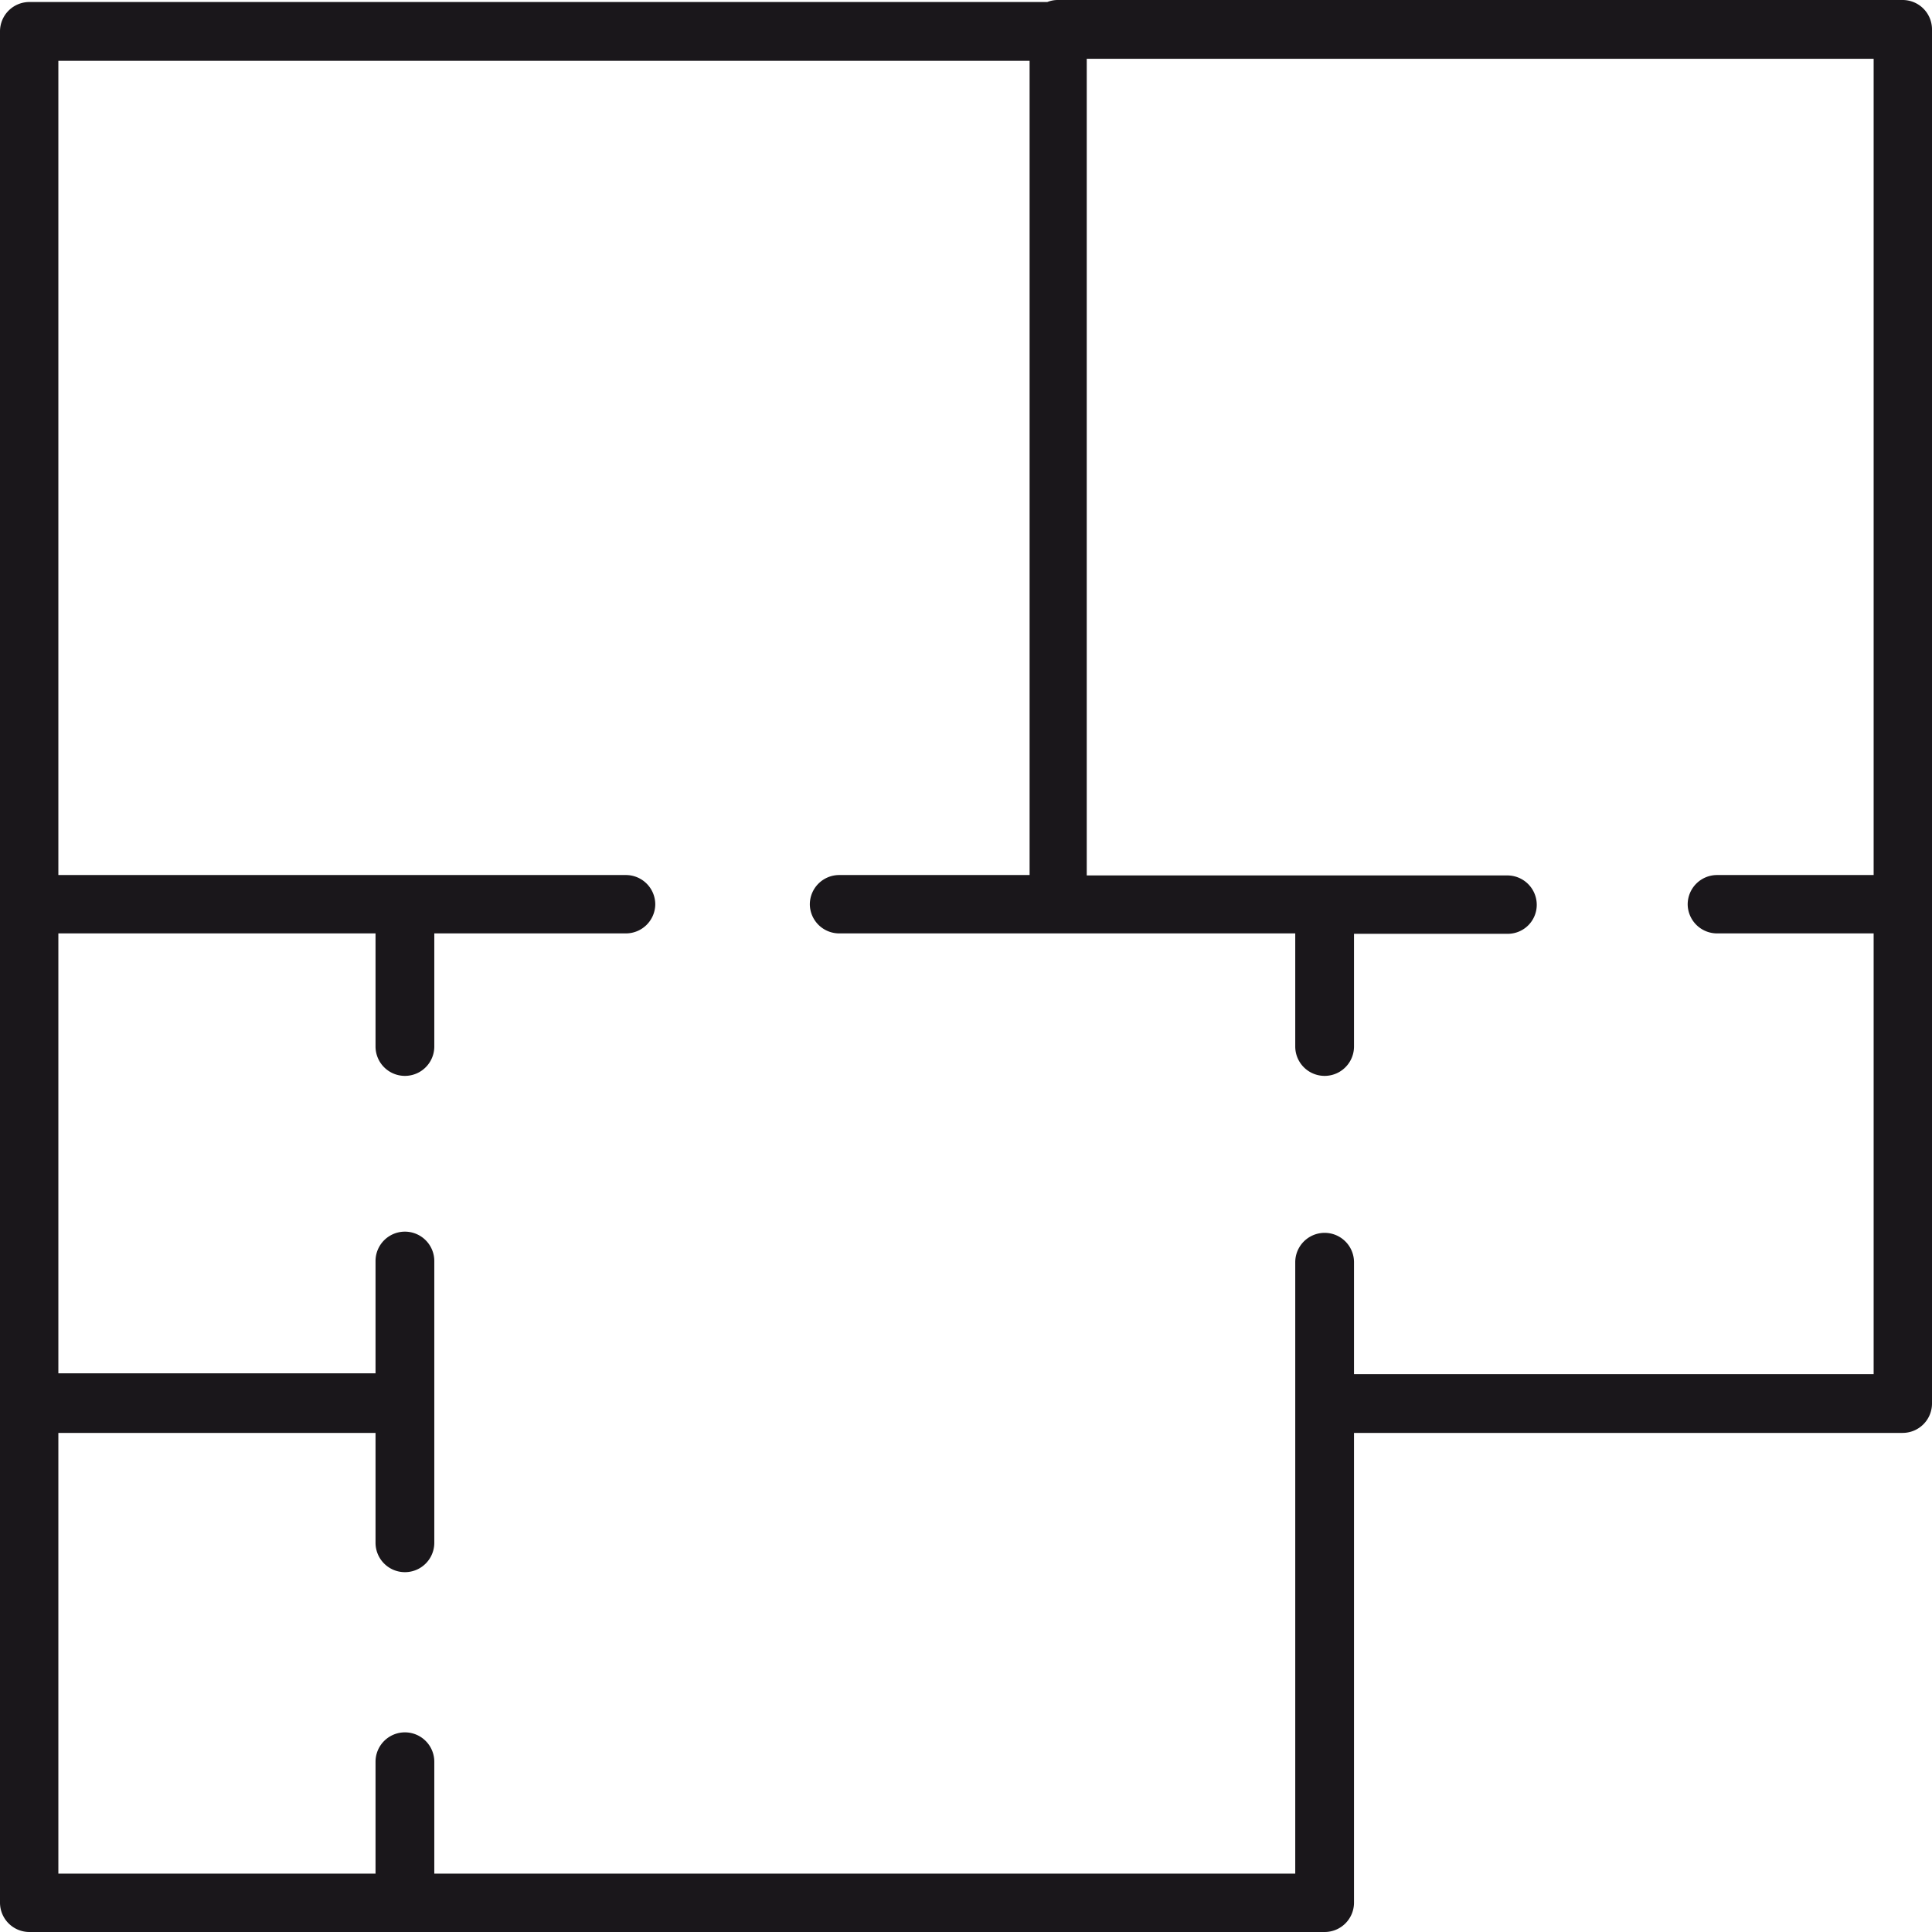 <svg xmlns="http://www.w3.org/2000/svg" viewBox="0 0 48 48"><path d="M47.27,0h-21a.7.7,0,0,0-.25.05H.73A.73.73,0,0,0,0,.78V47.27A.73.73,0,0,0,.73,48H32.91a.73.73,0,0,0,.73-.73V35.6H47.27a.73.73,0,0,0,.73-.73V.73A.73.73,0,0,0,47.27,0Zm-.72,34.14H33.64V31.36a.73.73,0,0,0-1.46,0V46.55H10.79V43.77a.73.73,0,0,0-1.46,0v2.78H1.45V35.6H9.33v2.73a.73.73,0,1,0,1.46,0v-7a.73.73,0,1,0-1.46,0v2.79H1.45V23.19H9.33V26a.73.73,0,0,0,1.46,0V23.19h4.76a.73.73,0,0,0,.73-.72.73.73,0,0,0-.73-.73H1.45V1.51H25.58V21.74H20.85a.73.73,0,0,0-.73.73.73.73,0,0,0,.73.72H32.18V26a.73.73,0,0,0,1.46,0v-2.8h3.81a.72.72,0,0,0,.73-.72.73.73,0,0,0-.73-.73H27V1.46H46.55V21.74H42.66a.73.73,0,0,0-.73.73.73.73,0,0,0,.73.72h3.89Z" style="fill:#1a171b"></path></svg>